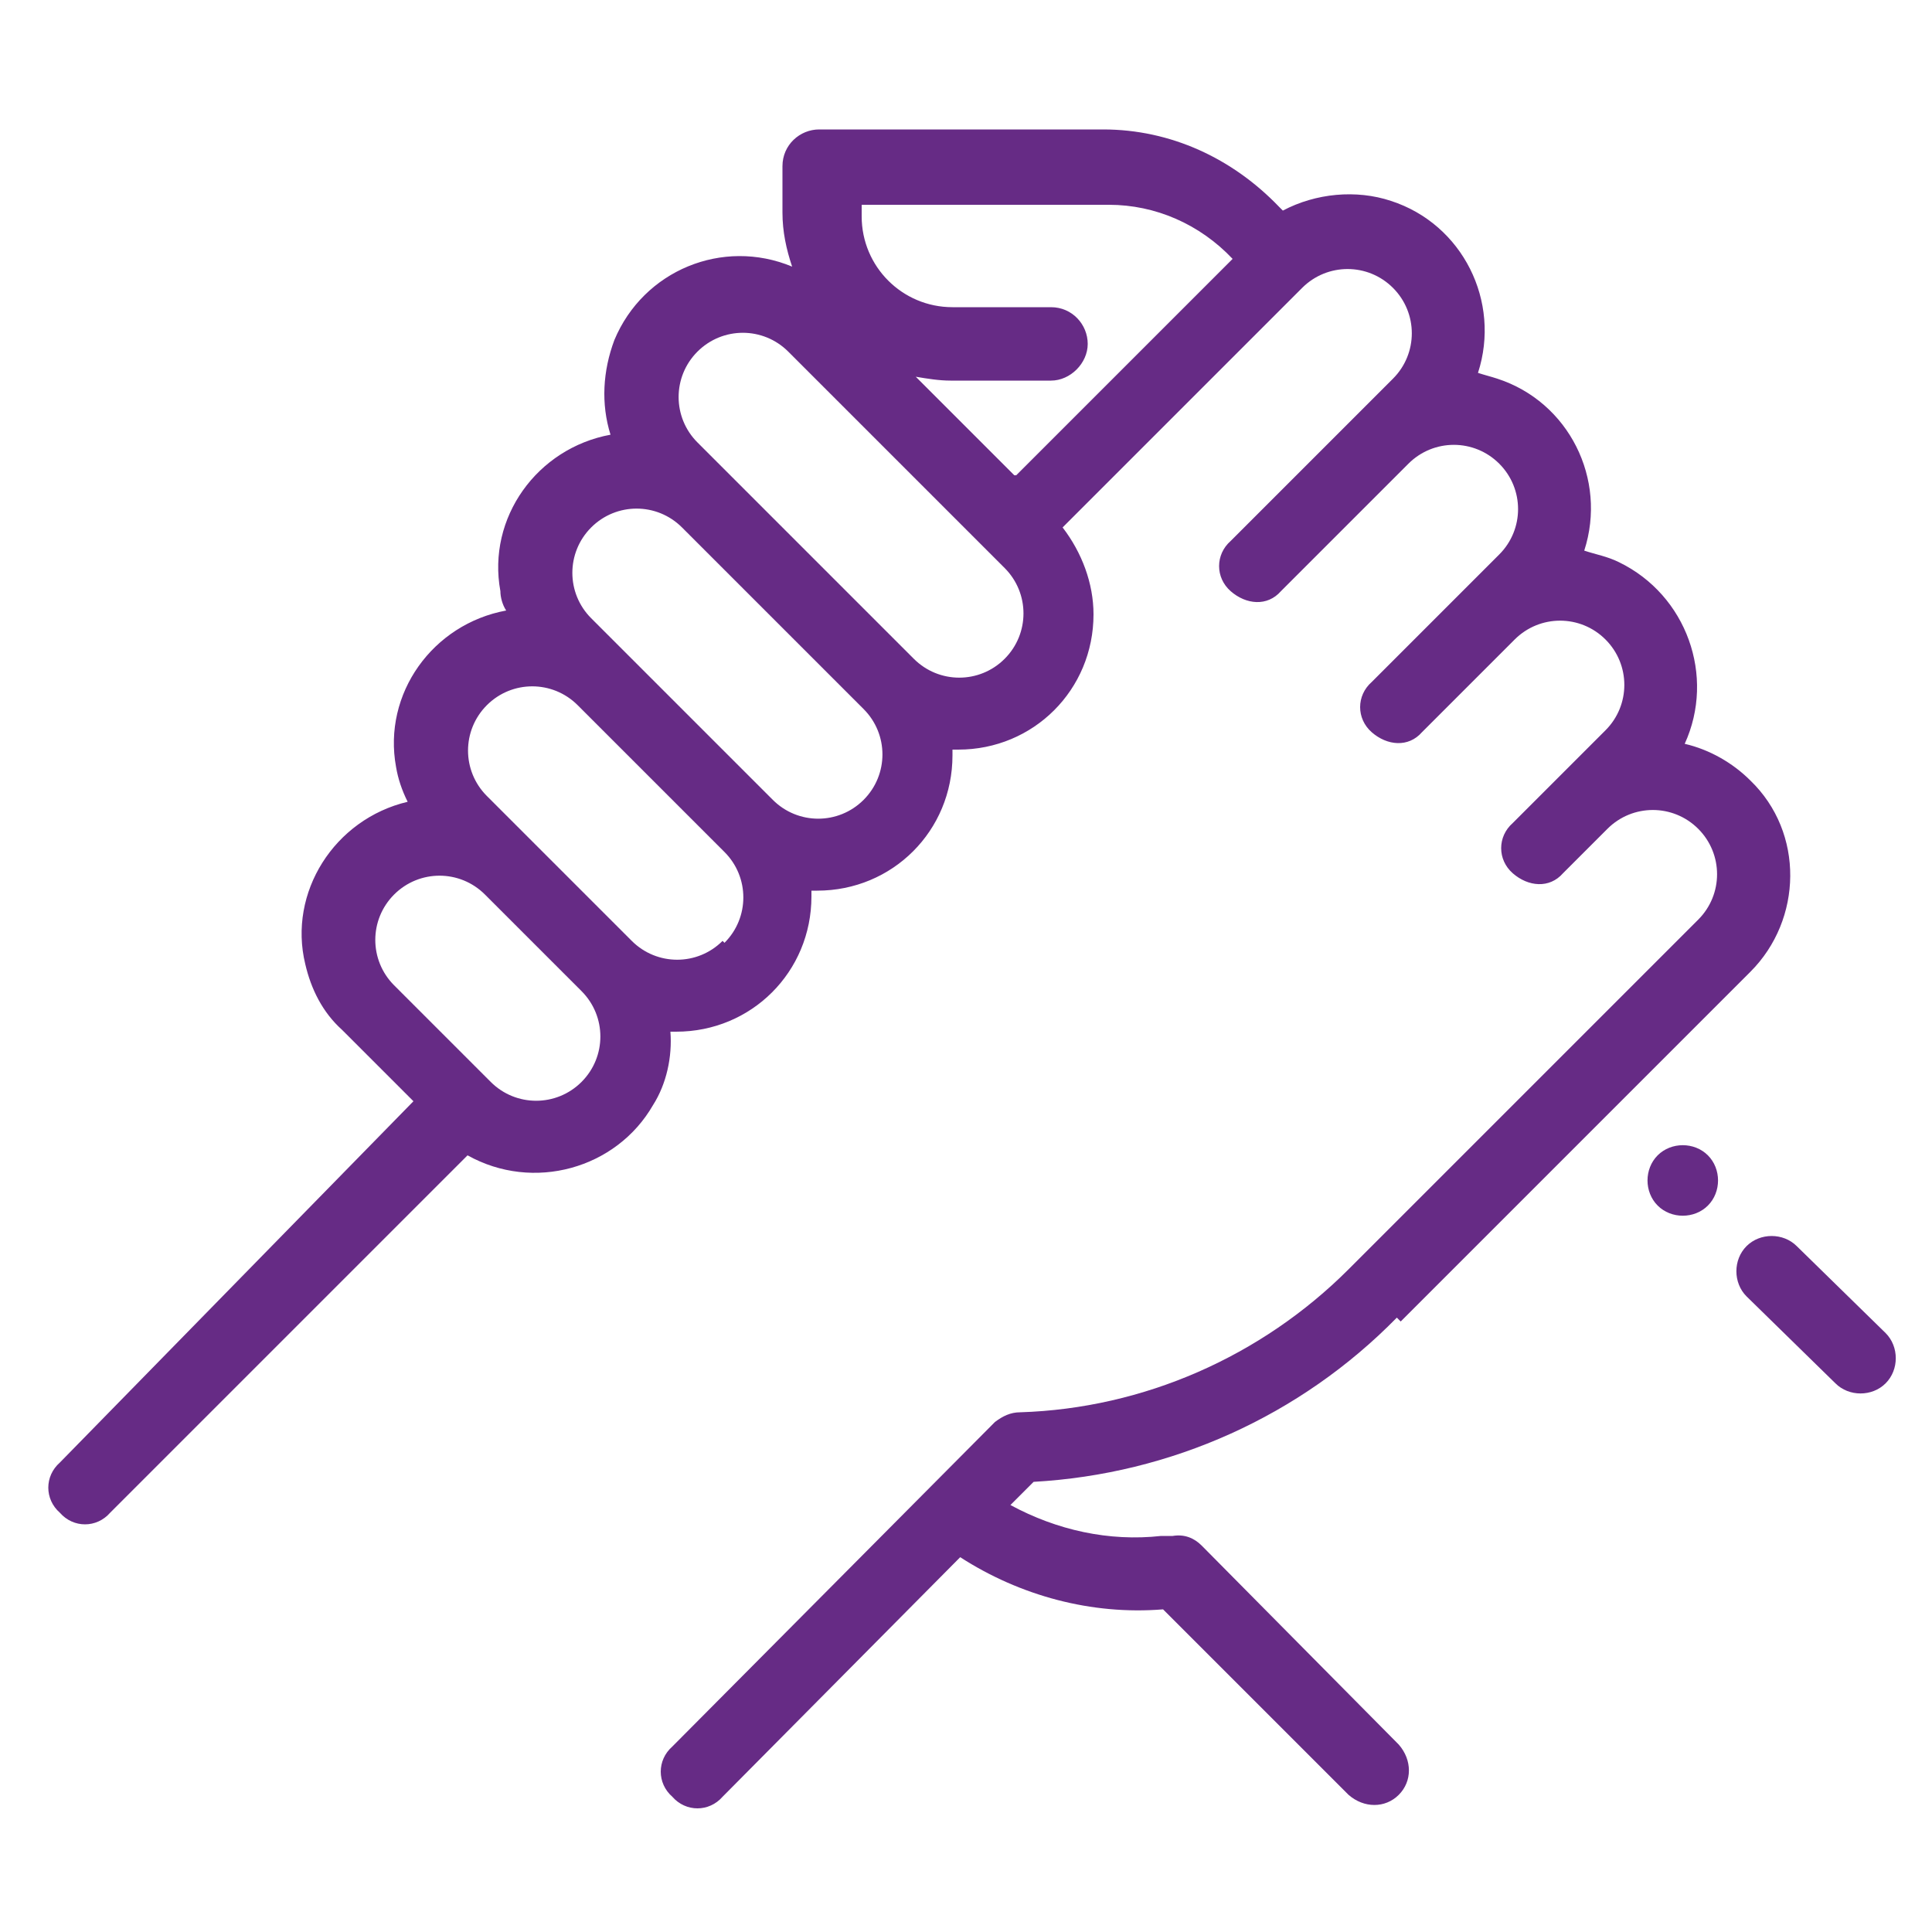 <?xml version="1.0" encoding="UTF-8"?>
<svg id="Ebene_1" xmlns="http://www.w3.org/2000/svg" version="1.1" viewBox="0 0 100 100">
  <!-- Generator: Adobe Illustrator 29.2.1, SVG Export Plug-In . SVG Version: 2.1.0 Build 116)  -->
  <defs>
    <style>
      .st0 {
        fill: #662b85;
      }
    </style>
  </defs>
  <g id="support">
    <g id="Gruppe_47">
      <g id="Gruppe_46">
        <path id="Pfad_62" class="st0" d="M97.6,69l-4.6-4.5c-.7-.7-1.9-.7-2.6,0-.7.7-.7,1.9,0,2.6l4.6,4.5c.7.7,1.9.7,2.6,0,.7-.7.7-1.9,0-2.6h0Z"/>
      </g>
    </g>
    <g id="Gruppe_49">
      <g id="Gruppe_48">
        <path id="Pfad_63" class="st0" d="M88.4,59.8c-.7-.7-1.9-.7-2.6,0h0c-.7.7-.7,1.9,0,2.6.7.7,1.9.7,2.6,0s.7-1.9,0-2.6h0Z"/>
      </g>
    </g>
    <g id="Gruppe_51">
      <g id="Gruppe_50">
        <path id="Pfad_64" class="st0" d="M72.5,68.4l18.1-18.1c2.7-2.7,2.8-7.2,0-9.9-.9-.9-2.1-1.6-3.4-1.9,1.6-3.5.1-7.7-3.4-9.4-.6-.3-1.2-.4-1.8-.6,1.2-3.7-.8-7.7-4.5-8.9-.3-.1-.7-.2-1-.3,1.2-3.7-.8-7.7-4.5-8.9-1.8-.6-3.9-.4-5.6.5l-.2-.2c-2.4-2.5-5.6-4-9.1-4h-14.7c-1,0-1.9.8-1.9,1.9h0v2.4c0,1,.2,1.9.5,2.8-3.6-1.5-7.7.2-9.2,3.8-.6,1.6-.7,3.3-.2,4.9-3.8.7-6.4,4.3-5.7,8.1,0,.3.1.7.3,1-3.8.7-6.4,4.3-5.7,8.1.1.6.3,1.2.6,1.8-3.8.9-6.2,4.7-5.3,8.4.3,1.3.9,2.5,1.9,3.4l3.7,3.7L3.1,75.7c-.8.7-.8,1.9,0,2.6.7.8,1.9.8,2.6,0,0,0,0,0,0,0l18.5-18.5c3.4,1.9,7.7.7,9.6-2.6.7-1.1,1-2.5.9-3.8,0,0,.2,0,.3,0,3.9,0,7-3.1,7-7,0,0,0,0,0,0,0,0,0-.2,0-.3,0,0,.2,0,.3,0,3.9,0,7-3.1,7-7,0,0,0,0,0,0,0,0,0-.2,0-.3,0,0,.2,0,.3,0,3.9,0,7-3.1,7-7,0-1.6-.6-3.2-1.6-4.5l12.4-12.4c1.3-1.3,3.4-1.3,4.7,0,1.3,1.3,1.3,3.4,0,4.7h0l-1.8,1.8-6.6,6.6c-.8.7-.8,1.9,0,2.6s1.9.8,2.6,0c0,0,0,0,0,0l6.6-6.6c1.3-1.3,3.4-1.3,4.7,0s1.3,3.4,0,4.7l-1.8,1.8-4.8,4.8c-.8.7-.8,1.9,0,2.6s1.9.8,2.6,0c0,0,0,0,0,0l4.8-4.8c1.3-1.3,3.4-1.3,4.7,0s1.3,3.4,0,4.7l-2.5,2.5-2.3,2.3c-.8.7-.8,1.9,0,2.6s1.9.8,2.6,0c0,0,0,0,0,0l2.3-2.3c1.3-1.3,3.4-1.3,4.7,0,1.3,1.3,1.3,3.4,0,4.7l-18.1,18.1c-4.5,4.5-10.6,7.2-17,7.4-.5,0-.9.2-1.3.5l-16.7,16.8c-.8.7-.8,1.9,0,2.6.7.8,1.9.8,2.6,0,0,0,0,0,0,0l12.3-12.4c3.1,2,6.8,3,10.5,2.7l9.6,9.6c.8.7,1.9.7,2.6,0,.7-.7.7-1.8,0-2.6l-10.2-10.3c-.4-.4-.9-.6-1.5-.5h-.6c-2.7.3-5.4-.3-7.8-1.6l1.2-1.2c7.1-.4,13.8-3.4,18.8-8.5ZM30.1,56c-1.3,1.3-3.4,1.3-4.7,0,0,0,0,0,0,0l-5-5c-1.3-1.3-1.3-3.4,0-4.7s3.4-1.3,4.7,0l5,5c1.3,1.3,1.3,3.4,0,4.7ZM37.4,48.7c-1.3,1.3-3.4,1.3-4.7,0l-5-5-2.5-2.5c-1.3-1.3-1.3-3.4,0-4.7,1.3-1.3,3.4-1.3,4.7,0l7.6,7.6h0c1.3,1.3,1.3,3.4,0,4.7,0,0,0,0,0,0h0ZM44.7,41.4c-1.3,1.3-3.4,1.3-4.7,0l-9.4-9.4c-1.3-1.3-1.3-3.4,0-4.7,1.3-1.3,3.4-1.3,4.7,0l4.3,4.3,5.1,5.1h0c1.3,1.3,1.3,3.4,0,4.7,0,0,0,0,0,0h0ZM52,34.1c-1.3,1.3-3.4,1.3-4.7,0,0,0,0,0,0,0l-9.4-9.4h0l-1.8-1.8c-1.3-1.3-1.3-3.4,0-4.7,1.3-1.3,3.4-1.3,4.7,0l11.2,11.2c1.3,1.3,1.3,3.4,0,4.7,0,0,0,0,0,0h0ZM52.5,24.6l-5.1-5.1c.6.1,1.2.2,1.8.2h5.2c1,0,1.9-.9,1.9-1.9,0-1-.8-1.9-1.9-1.9h-5.1s0,0,0,0c-2.6,0-4.7-2.1-4.7-4.7v-.6h12.8c2.4,0,4.7,1,6.4,2.8h0c0,0-11.2,11.2-11.2,11.2Z"/>
      </g>
    </g>
  </g>
</svg>